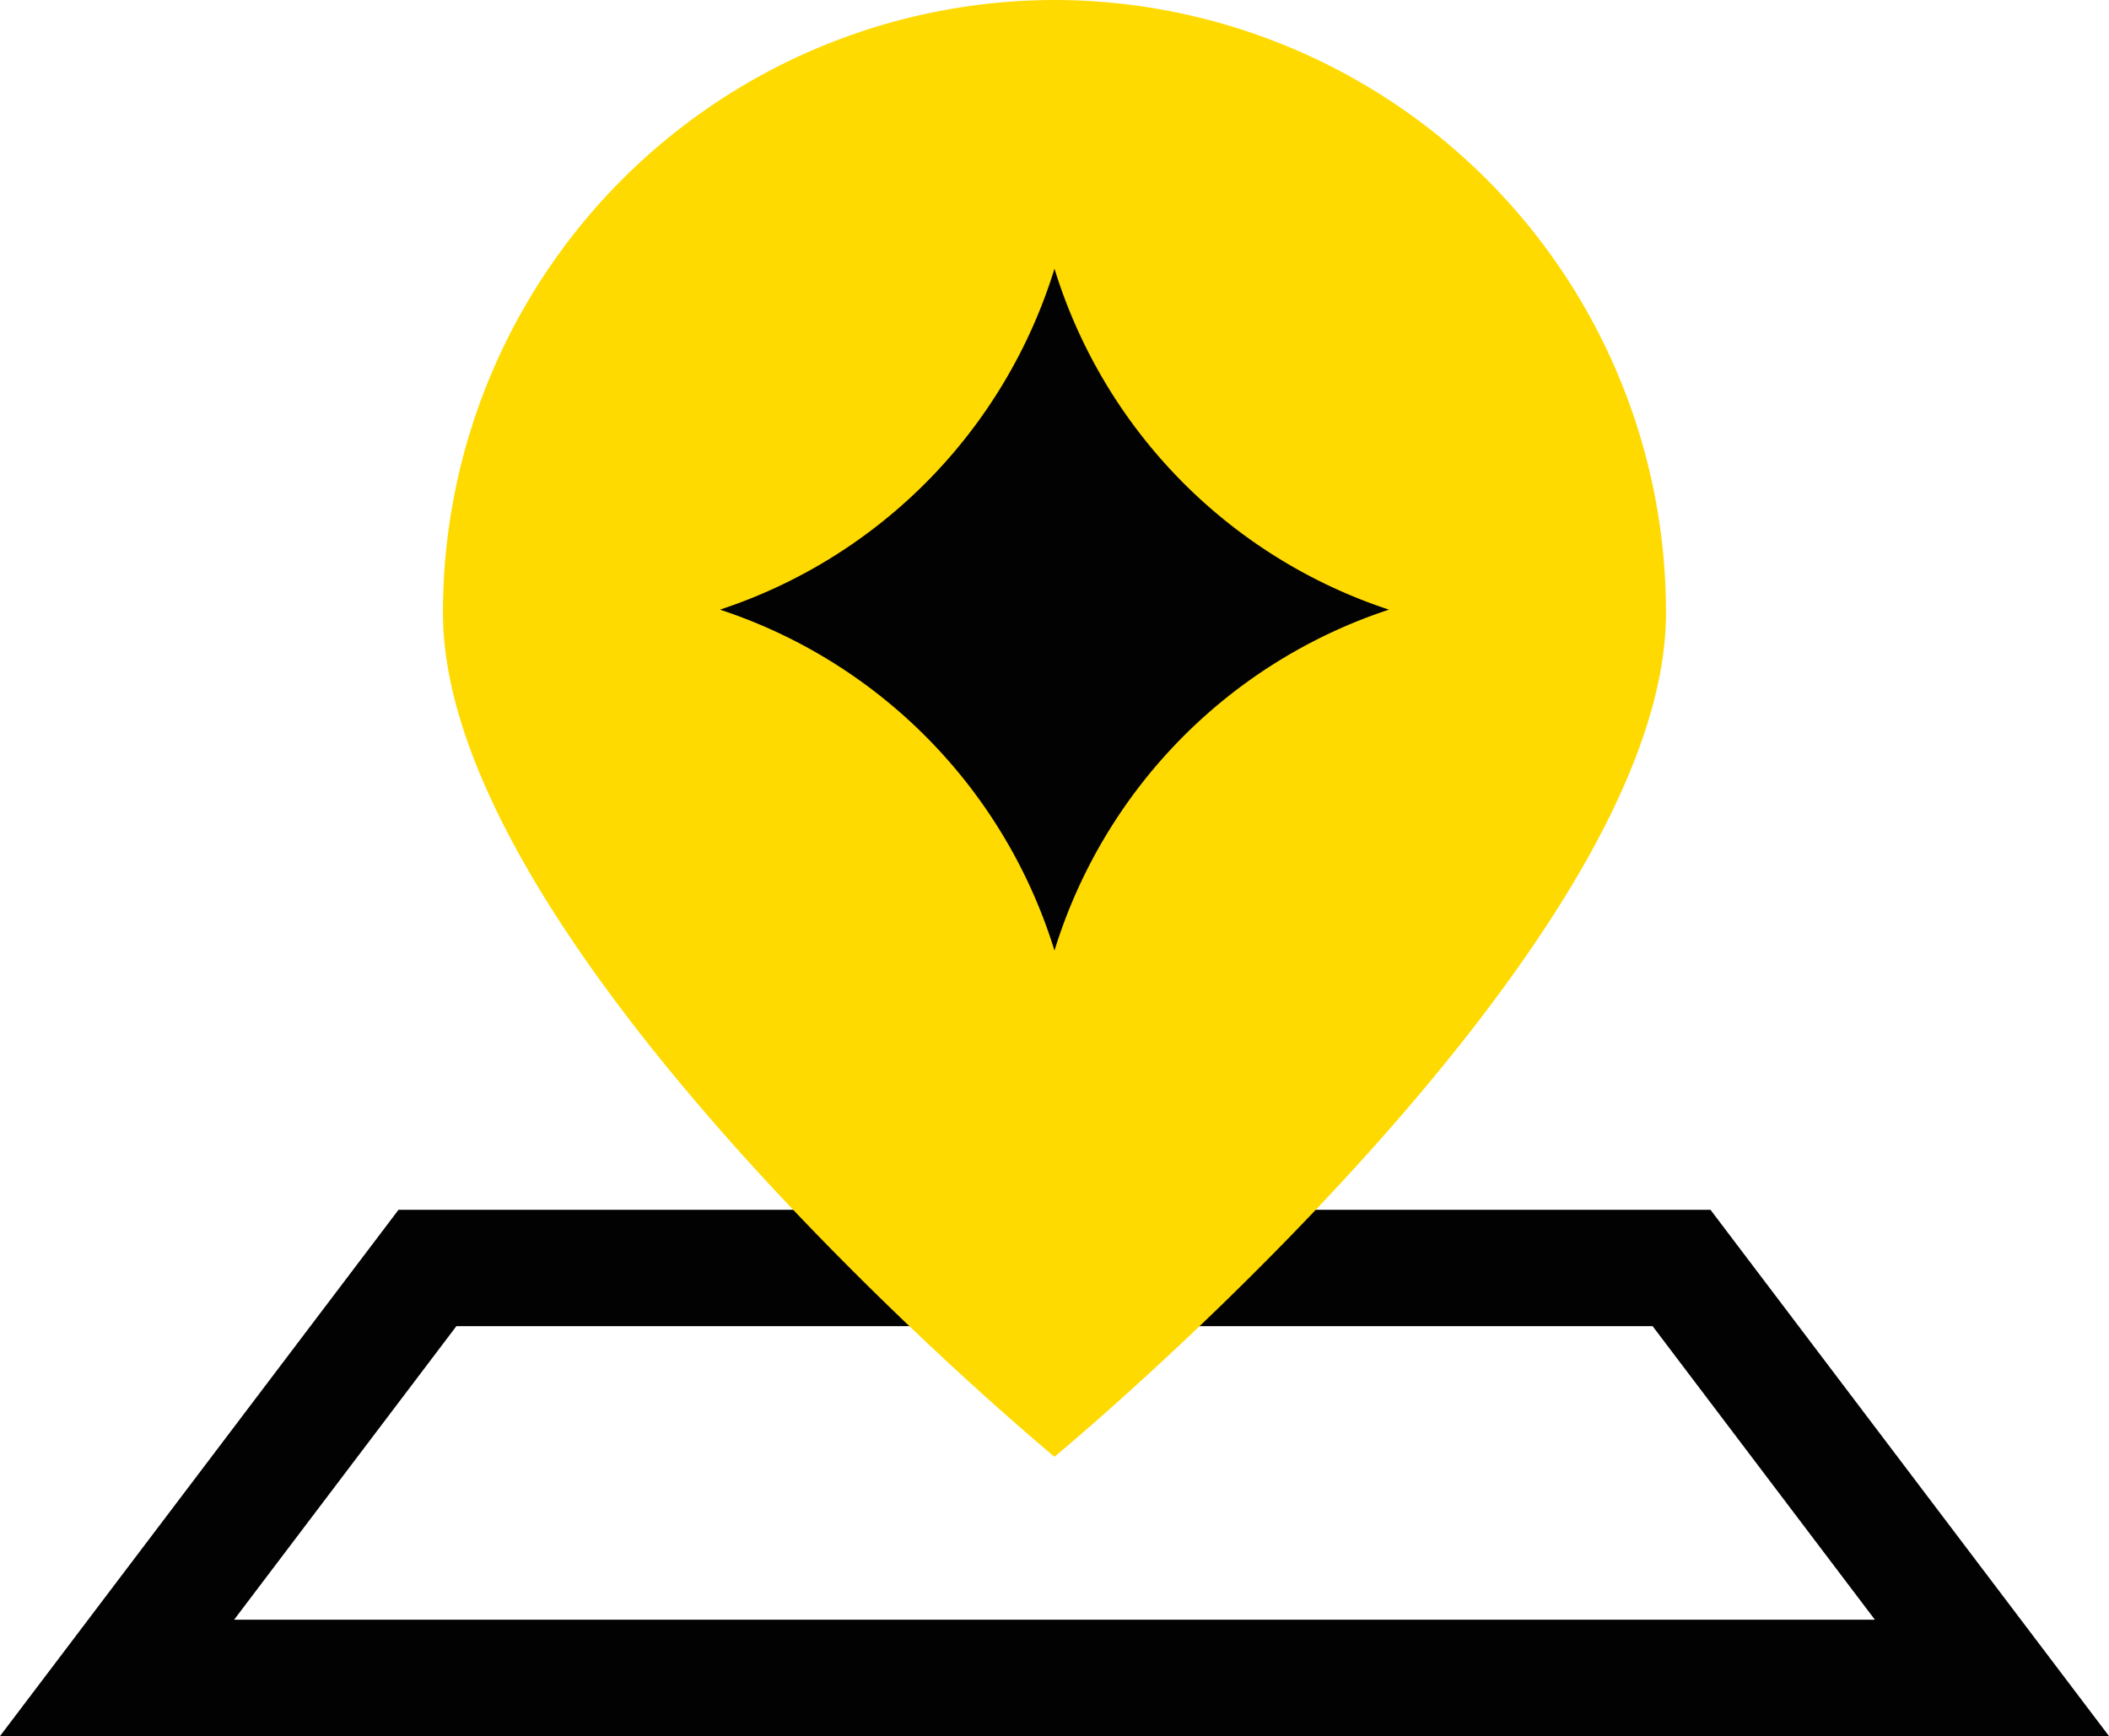 <svg xmlns="http://www.w3.org/2000/svg" viewBox="0 0 54.357 44.749"><polygon points="51.34 43.249 3.017 43.249 11.017 32.683 43.34 32.683 51.34 43.249" style="fill:none;stroke:#020202;stroke-miterlimit:10;stroke-width:3px"/><path d="M609.572,350.675a15.782,15.782,0,0,0-15.761,15.801c0,8.728,15.761,21.748,15.761,21.748s15.761-13.021,15.761-21.748A15.782,15.782,0,0,0,609.572,350.675Z" transform="translate(-582.394 -350.675)" style="fill:#ffda00"/><path d="M609.572,375.177a13.406,13.406,0,0,0-8.621-8.788,13.406,13.406,0,0,0,8.621-8.788,13.406,13.406,0,0,0,8.621,8.788A13.406,13.406,0,0,0,609.572,375.177Z" transform="translate(-582.394 -350.675)" style="fill:#020202"/></svg>